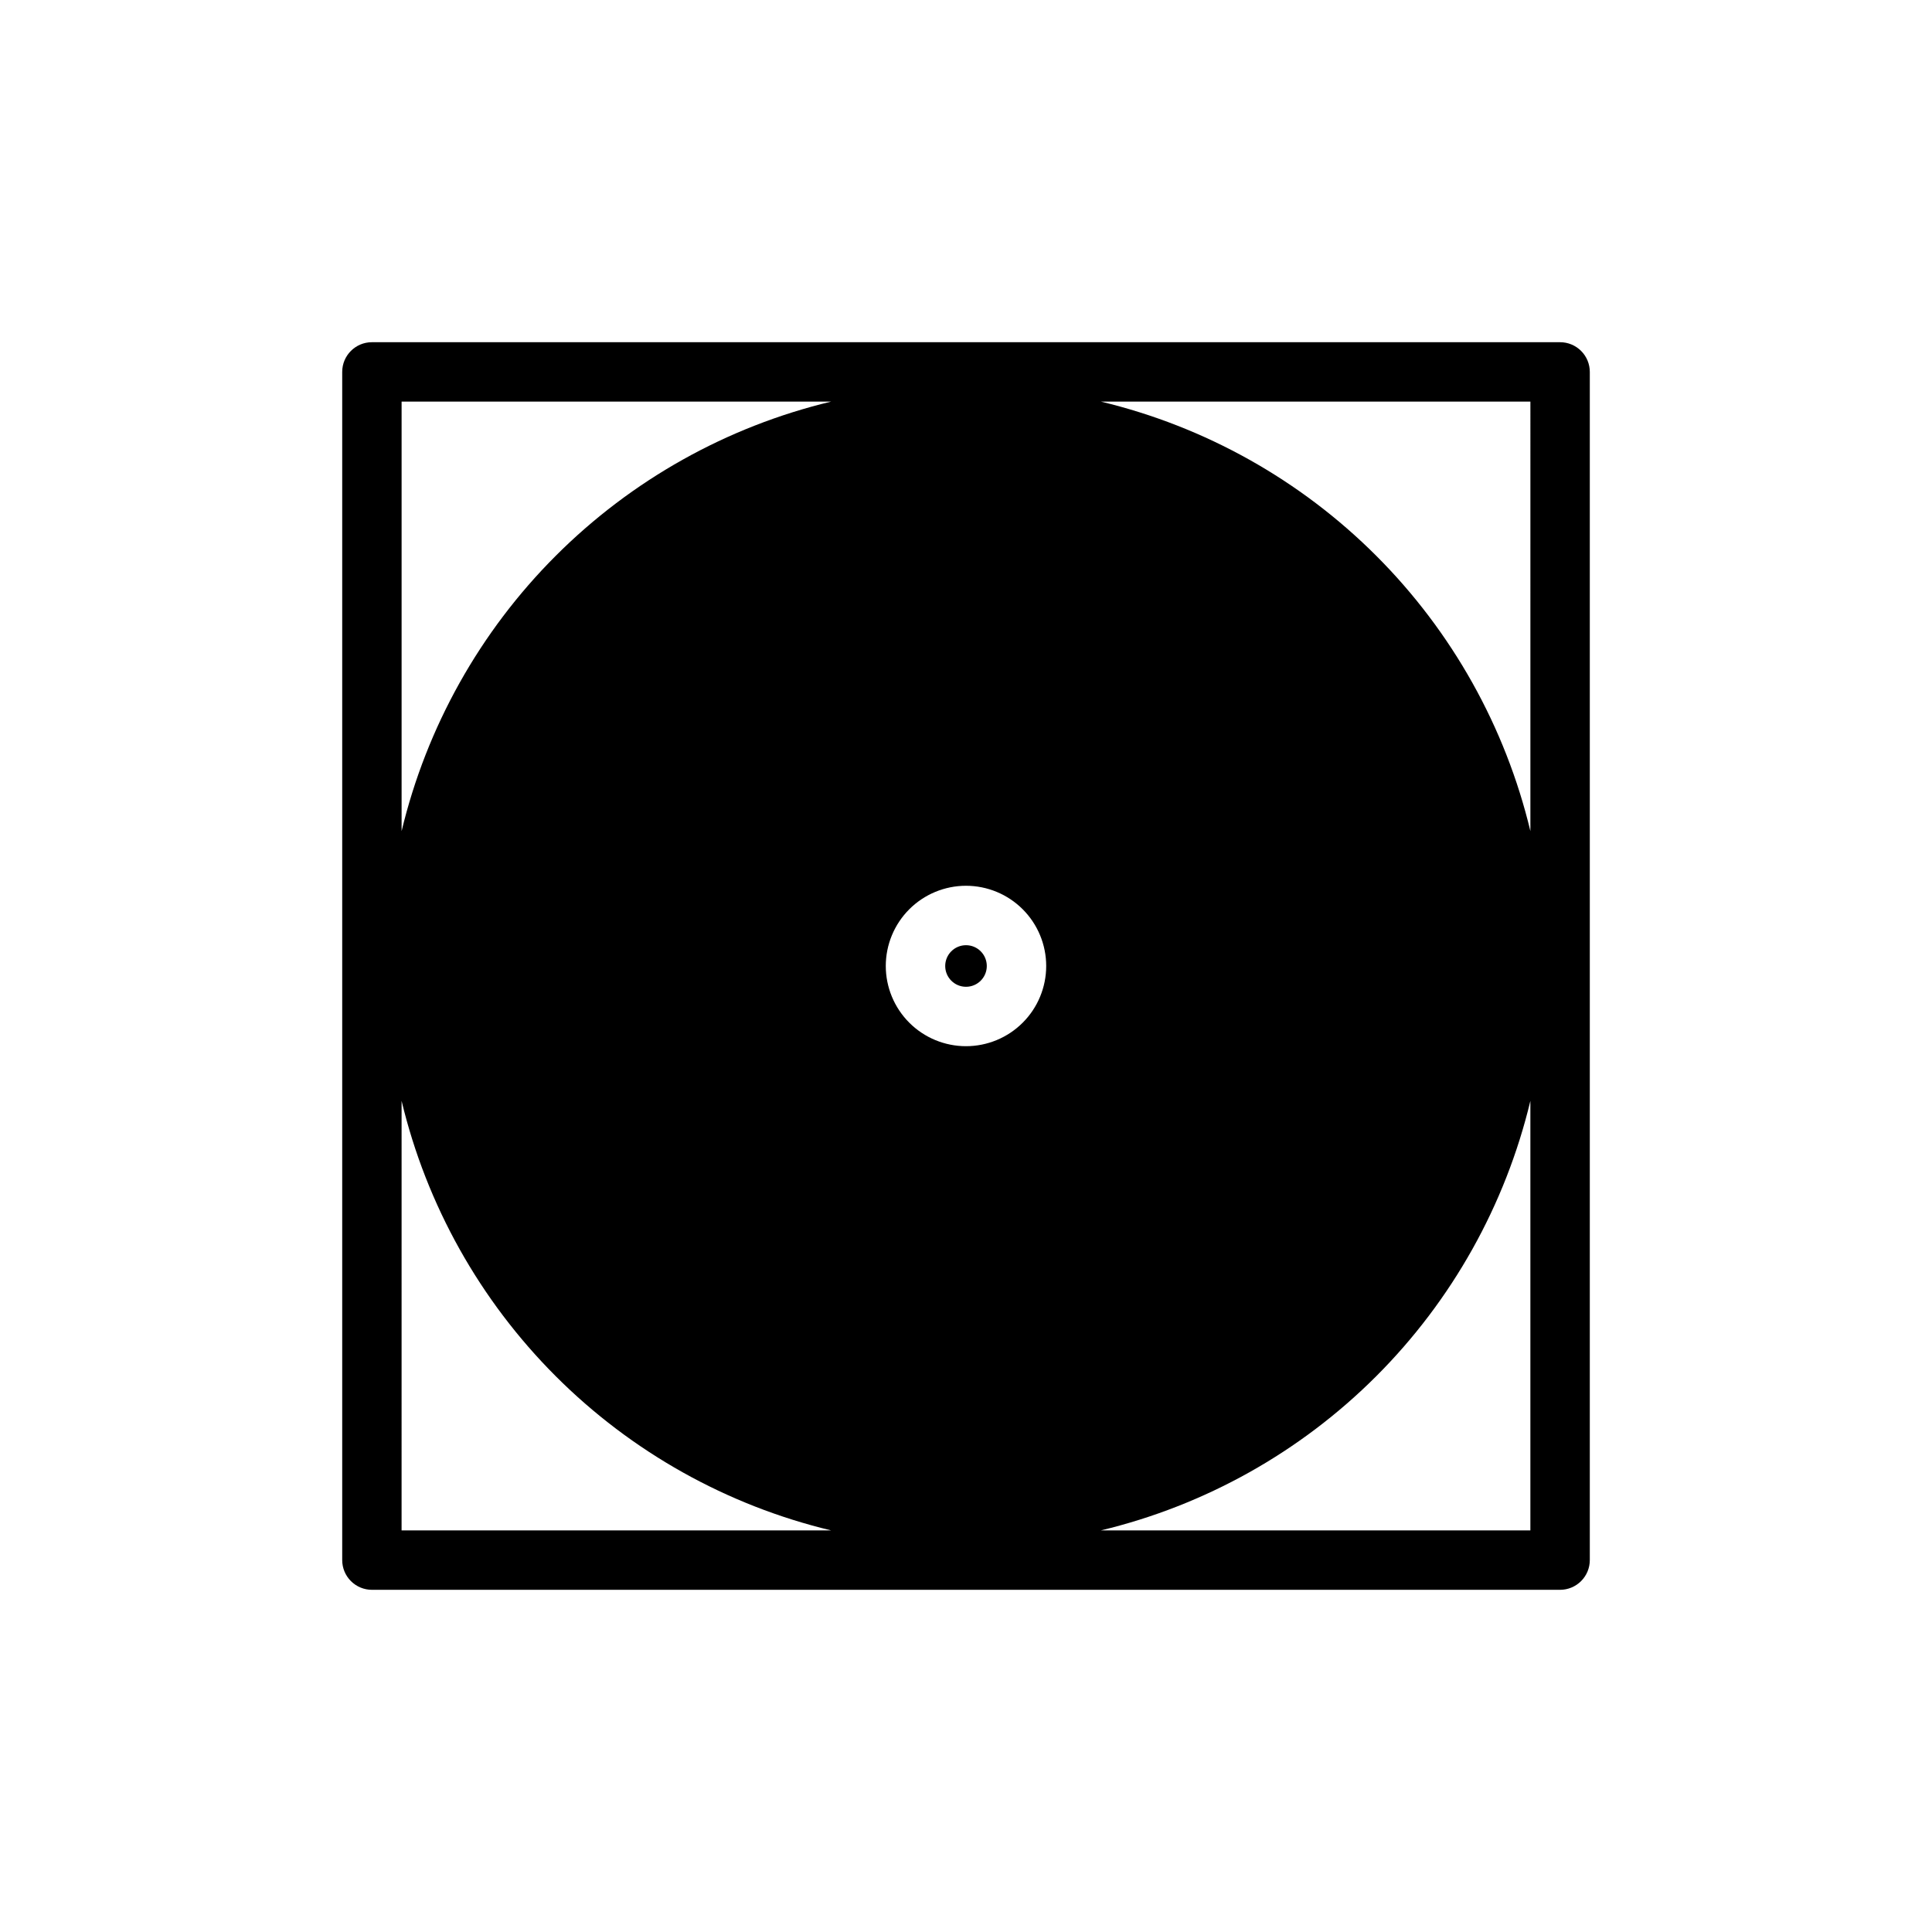 <?xml version="1.0" encoding="UTF-8"?>
<!-- Uploaded to: SVG Repo, www.svgrepo.com, Generator: SVG Repo Mixer Tools -->
<svg fill="#000000" width="800px" height="800px" version="1.1" viewBox="144 144 512 512" xmlns="http://www.w3.org/2000/svg">
 <g>
  <path d="m557.44 234.69h-314.88c-4.348 0-7.871 3.523-7.871 7.871v314.88c0 2.09 0.828 4.09 2.305 5.566 1.477 1.477 3.477 2.309 5.566 2.309h314.88c2.09 0 4.09-0.832 5.566-2.309 1.477-1.477 2.309-3.477 2.309-5.566v-314.88c0-2.09-0.832-4.09-2.309-5.566-1.477-1.477-3.477-2.305-5.566-2.305zm-7.871 129.57v-0.004c-6.625-27.625-20.766-52.883-40.855-72.973-20.09-20.09-45.344-34.23-72.973-40.855h113.83zm-149.57 56.992c-5.637 0-11.043-2.238-15.031-6.227-3.984-3.984-6.227-9.391-6.227-15.027s2.242-11.043 6.227-15.031c3.988-3.984 9.395-6.227 15.031-6.227s11.043 2.242 15.027 6.227c3.988 3.988 6.227 9.395 6.227 15.031s-2.238 11.043-6.227 15.027c-3.984 3.988-9.391 6.227-15.027 6.227zm-35.742-170.82c-27.625 6.625-52.883 20.766-72.973 40.855s-34.23 45.348-40.855 72.973v-113.83zm-113.83 185.31c6.625 27.629 20.766 52.883 40.855 72.973 20.09 20.09 45.348 34.23 72.973 40.855h-113.83zm185.31 113.83c27.629-6.625 52.883-20.766 72.973-40.855 20.09-20.09 34.23-45.344 40.855-72.973v113.83z"/>
  <path d="m405.51 400c0 3.043-2.465 5.508-5.508 5.508s-5.512-2.465-5.512-5.508 2.469-5.512 5.512-5.512 5.508 2.469 5.508 5.512"/>
 </g>
</svg>